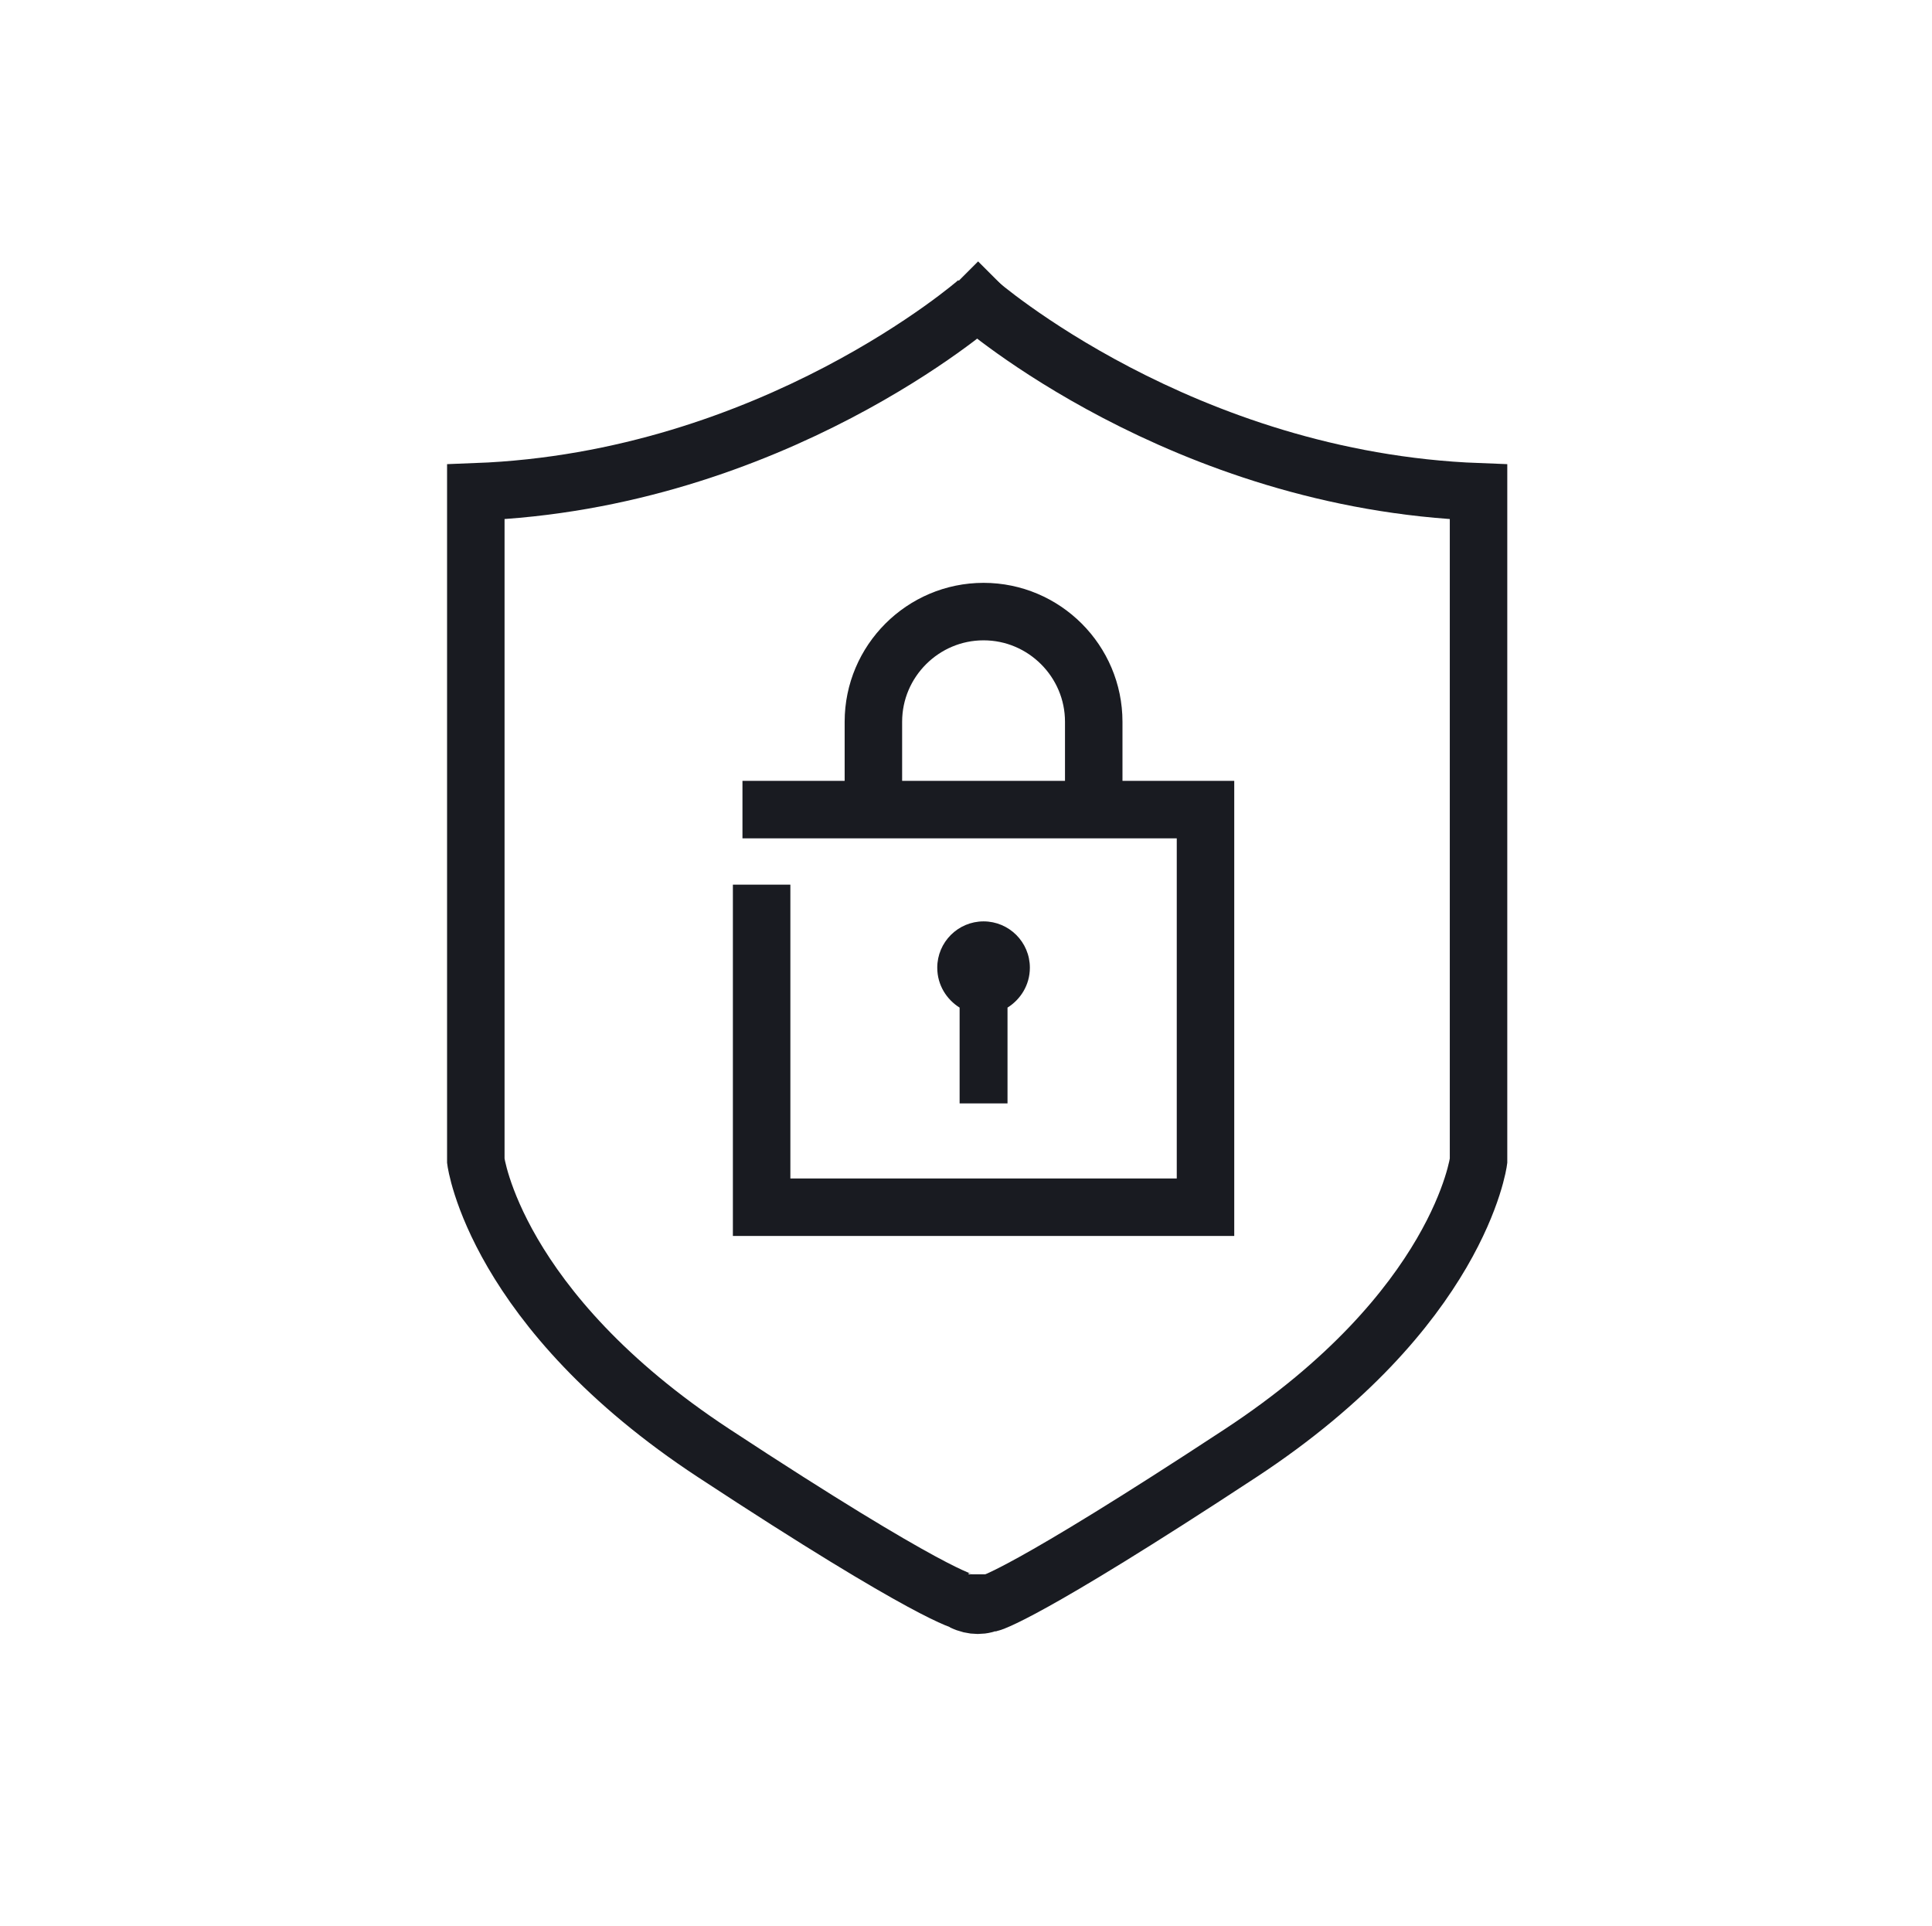 <?xml version="1.0" encoding="utf-8"?>
<!-- Generator: Adobe Illustrator 24.3.0, SVG Export Plug-In . SVG Version: 6.00 Build 0)  -->
<svg version="1.1" id="Layer_1" xmlns="http://www.w3.org/2000/svg" xmlns:xlink="http://www.w3.org/1999/xlink" x="0px" y="0px"
	 viewBox="0 0 121 120.6" style="enable-background:new 0 0 121 120.6;" xml:space="preserve">
<style type="text/css">
	.st0{fill:none;stroke:#EC1E27;stroke-width:0.2;}
	.st1{fill:none;stroke:#191B21;stroke-width:3.6;stroke-miterlimit:10;}
	.st2{fill:#191B21;}
</style>
<line class="st0" x1="-442.4" y1="98.4" x2="-321.4" y2="98.4"/>
<line class="st0" x1="-442.4" y1="68.2" x2="-321.4" y2="68.2"/>
<line class="st0" x1="-442.4" y1="53.1" x2="-321.4" y2="53.1"/>
<line class="st0" x1="-442.4" y1="143.8" x2="-321.4" y2="143.8"/>
<line class="st0" x1="-442.4" y1="113.5" x2="-321.4" y2="113.5"/>
<line class="st0" x1="-442.4" y1="83.3" x2="-321.4" y2="83.3"/>
<line class="st0" x1="-442.4" y1="128.7" x2="-321.4" y2="128.7"/>
<line class="st0" x1="-412.2" y1="158.9" x2="-412.2" y2="37.9"/>
<line class="st0" x1="-427.3" y1="158.9" x2="-427.3" y2="37.9"/>
<line class="st0" x1="-336.5" y1="158.9" x2="-336.5" y2="37.9"/>
<line class="st0" x1="-366.8" y1="158.9" x2="-366.8" y2="37.9"/>
<line class="st0" x1="-397" y1="158.9" x2="-397" y2="37.9"/>
<line class="st0" x1="-351.7" y1="158.9" x2="-351.7" y2="37.9"/>
<line class="st0" x1="-381.9" y1="158.9" x2="-381.9" y2="37.9"/>
<rect x="-442.4" y="37.9" class="st0" width="121" height="121"/>
<path class="st0" d="M60.3,174.1"/>
<path class="st0" d="M188.2,65.4"/>
<path class="st0" d="M173.1,65.4"/>
<path class="st0" d="M233.6,65.4"/>
<path class="st0" d="M203.4,65.4"/>
<path class="st0" d="M248.7,65.4"/>
<path class="st0" d="M218.5,65.4"/>
<g>
	<polyline class="st1" points="46.5,50.7 75.5,50.7 75.5,75.6 47.7,75.6 47.7,55.4 	"/>
	<path class="st1" d="M54.7,50.7v-5.5c0-3.8,3.1-6.9,6.9-6.9c3.8,0,6.9,3.1,6.9,6.9v5.5"/>
	<path class="st2" d="M64.5,60.6c0-1.6-1.3-2.9-2.9-2.9c-1.6,0-2.9,1.3-2.9,2.9c0,1.1,0.6,2,1.4,2.5v6h3v-6
		C63.9,62.6,64.5,61.7,64.5,60.6z"/>
	<path class="st1" d="M61.2,18.9c0,0-12.8,11.2-31.4,11.9v41.9c0,0,1.2,9.3,14.9,18.3s15.7,9.3,15.7,9.3"/>
	<path class="st1" d="M61.2,18.9c0,0,12.8,11.2,31.4,11.9v41.9c0,0-1.2,9.3-14.9,18.3S62,100.4,62,100.4"/>
	<path class="st1" d="M60.3,100.3L60.3,100.3c0.6,0.3,1.3,0.3,1.8,0l0,0"/>
	<rect x="60" y="16.9" transform="matrix(0.707 -0.707 0.707 0.707 5.122 48.609)" class="st2" width="2.5" height="2.5"/>
	
		<rect x="60" y="98.6" transform="matrix(6.123234e-17 -1 1 6.123234e-17 -38.615 161.089)" class="st2" width="2.5" height="2.5"/>
</g>
</svg>
